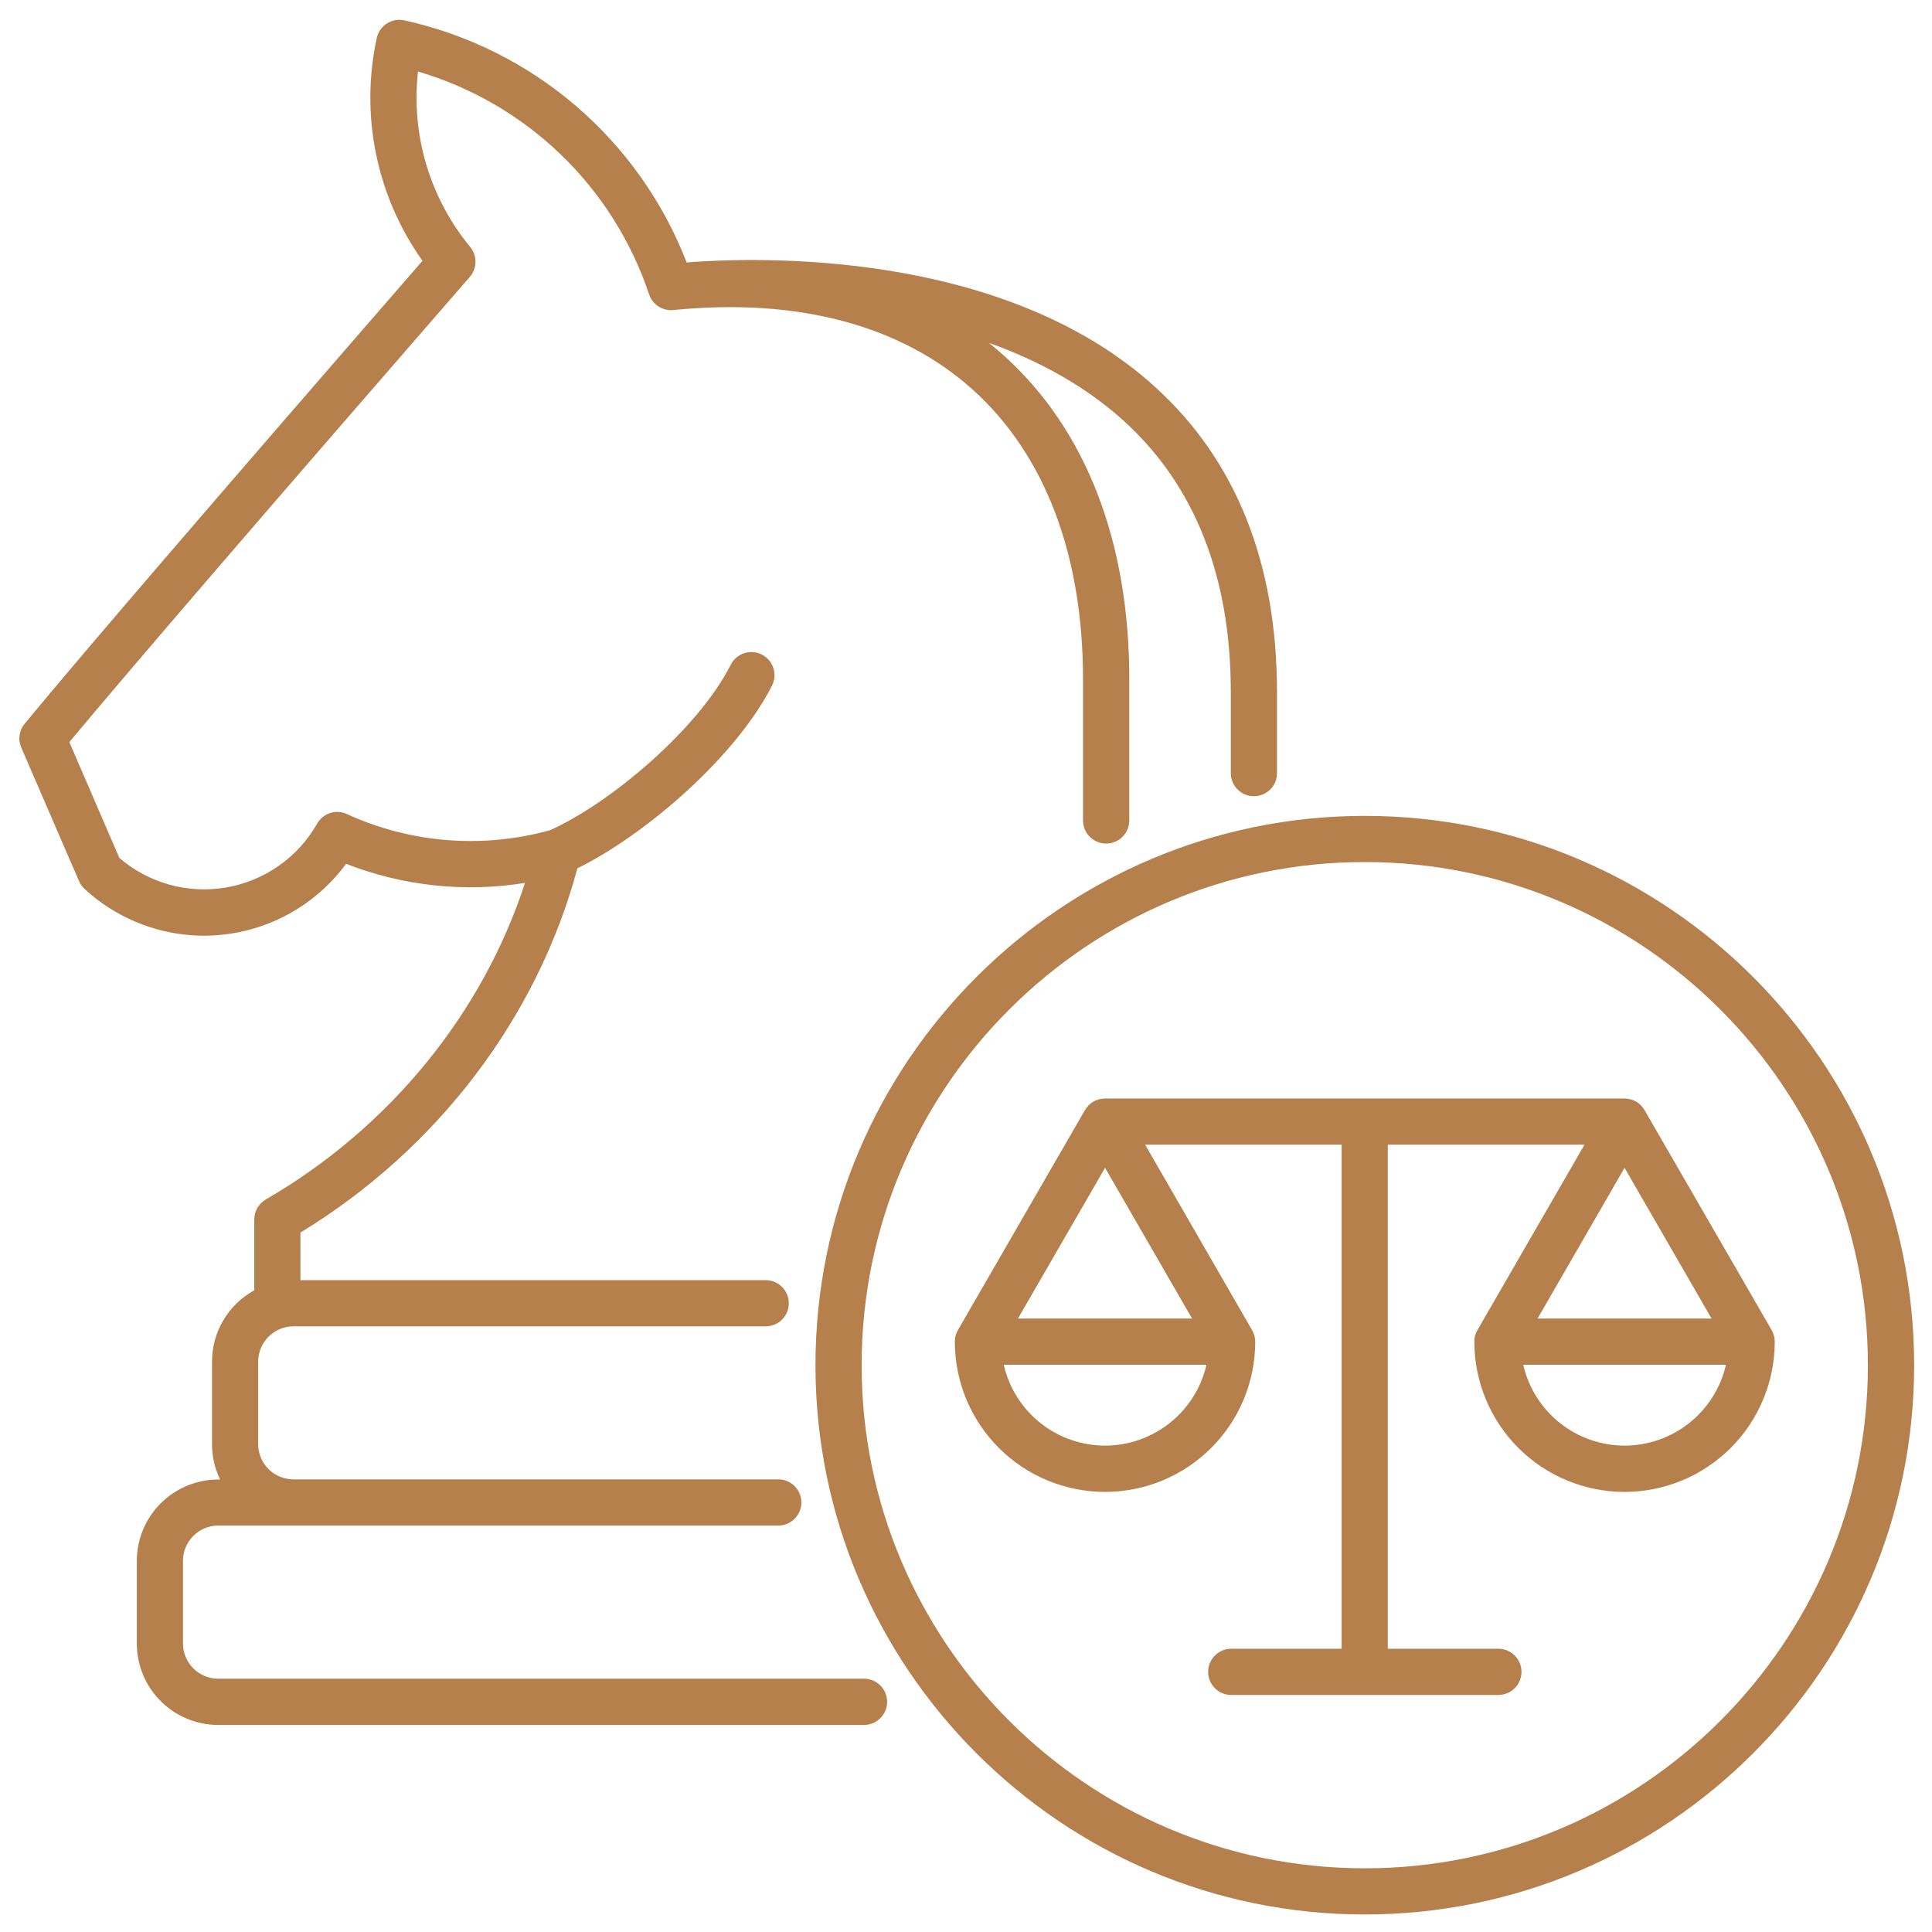<svg xmlns="http://www.w3.org/2000/svg" xmlns:xlink="http://www.w3.org/1999/xlink" width="500" zoomAndPan="magnify" viewBox="0 0 375 375" height="500" preserveAspectRatio="xMidYMid meet" version="1.0"><defs><clipPath id="69d96524b3"><path d="M 3.473 3.012 L 248 3.012 L 248 335 L 3.473 335 Z M 3.473 3.012 " clip-rule="nonzero"/></clipPath><clipPath id="8630d677d3"><path d="M 158 158 L 371.723 158 L 371.723 372 L 158 372 Z M 158 158 " clip-rule="nonzero"/></clipPath></defs><path stroke-linecap="butt" transform="matrix(0.75, 0, 0, 0.75, 88.933, 251.645)" fill="none" stroke-linejoin="miter" d="M 0 1.999 L 56.063 1.999 " stroke="#000000" stroke-width="4" stroke-opacity="1" stroke-miterlimit="4"/><g clip-path="url(#69d96524b3)"><path fill="#b6804d" d="M 167.75 325.832 L 42.359 325.832 C 41.914 325.832 41.469 325.789 41.027 325.703 C 40.59 325.617 40.16 325.488 39.746 325.316 C 39.332 325.145 38.938 324.934 38.562 324.688 C 38.191 324.438 37.844 324.156 37.527 323.84 C 37.211 323.52 36.926 323.176 36.676 322.805 C 36.426 322.43 36.215 322.039 36.043 321.625 C 35.871 321.211 35.738 320.781 35.652 320.344 C 35.562 319.902 35.52 319.457 35.516 319.012 L 35.516 302.949 C 35.52 302.5 35.562 302.055 35.652 301.617 C 35.738 301.176 35.867 300.746 36.039 300.332 C 36.215 299.918 36.426 299.523 36.672 299.148 C 36.922 298.777 37.207 298.43 37.523 298.113 C 37.844 297.797 38.188 297.512 38.562 297.262 C 38.934 297.012 39.328 296.801 39.742 296.629 C 40.16 296.457 40.586 296.328 41.027 296.238 C 41.469 296.152 41.91 296.105 42.359 296.105 L 150.887 296.105 C 151.188 296.117 151.488 296.098 151.785 296.051 C 152.082 296 152.371 295.922 152.652 295.816 C 152.938 295.707 153.203 295.574 153.461 295.414 C 153.715 295.25 153.949 295.066 154.168 294.855 C 154.387 294.648 154.582 294.418 154.75 294.168 C 154.922 293.922 155.066 293.66 155.188 293.379 C 155.305 293.102 155.395 292.816 155.453 292.52 C 155.516 292.227 155.543 291.926 155.543 291.625 C 155.543 291.324 155.516 291.023 155.453 290.727 C 155.395 290.434 155.305 290.145 155.188 289.867 C 155.066 289.59 154.922 289.328 154.75 289.078 C 154.582 288.832 154.387 288.602 154.168 288.391 C 153.949 288.184 153.715 287.996 153.461 287.836 C 153.203 287.676 152.938 287.539 152.652 287.434 C 152.371 287.324 152.082 287.246 151.785 287.199 C 151.488 287.148 151.188 287.133 150.887 287.145 L 56.961 287.145 C 56.512 287.145 56.066 287.102 55.625 287.012 C 55.188 286.926 54.758 286.797 54.344 286.625 C 53.93 286.457 53.535 286.246 53.16 285.996 C 52.789 285.75 52.441 285.465 52.125 285.148 C 51.805 284.832 51.523 284.488 51.273 284.113 C 51.023 283.742 50.812 283.348 50.641 282.934 C 50.465 282.52 50.336 282.094 50.246 281.652 C 50.16 281.215 50.113 280.77 50.113 280.32 L 50.113 264.262 C 50.117 263.816 50.16 263.371 50.25 262.934 C 50.34 262.492 50.469 262.066 50.641 261.652 C 50.816 261.238 51.027 260.844 51.277 260.473 C 51.527 260.102 51.809 259.758 52.129 259.441 C 52.445 259.125 52.789 258.84 53.164 258.594 C 53.535 258.344 53.93 258.133 54.344 257.961 C 54.758 257.789 55.184 257.66 55.625 257.574 C 56.066 257.484 56.508 257.441 56.957 257.441 L 148.445 257.441 C 148.746 257.453 149.047 257.434 149.344 257.387 C 149.645 257.336 149.934 257.258 150.215 257.152 C 150.496 257.043 150.766 256.91 151.02 256.75 C 151.277 256.586 151.512 256.402 151.73 256.191 C 151.945 255.984 152.141 255.754 152.312 255.504 C 152.484 255.258 152.629 254.992 152.746 254.715 C 152.863 254.438 152.953 254.152 153.016 253.855 C 153.074 253.562 153.105 253.262 153.105 252.961 C 153.105 252.66 153.074 252.359 153.016 252.062 C 152.953 251.77 152.863 251.48 152.746 251.203 C 152.629 250.926 152.484 250.664 152.312 250.414 C 152.141 250.168 151.945 249.938 151.73 249.727 C 151.512 249.52 151.277 249.332 151.02 249.172 C 150.766 249.012 150.496 248.875 150.215 248.77 C 149.934 248.66 149.645 248.582 149.344 248.535 C 149.047 248.484 148.746 248.469 148.445 248.48 L 58.316 248.48 L 58.316 239.238 C 84.863 223.07 104.293 197.52 112.07 168.535 C 125.164 162.113 142.812 146.965 149.848 133.066 C 149.98 132.801 150.086 132.527 150.164 132.246 C 150.242 131.961 150.293 131.672 150.316 131.379 C 150.336 131.086 150.328 130.793 150.293 130.5 C 150.258 130.207 150.195 129.922 150.102 129.645 C 150.008 129.363 149.891 129.094 149.746 128.84 C 149.602 128.582 149.434 128.344 149.242 128.121 C 149.051 127.898 148.836 127.695 148.605 127.512 C 148.375 127.332 148.125 127.176 147.863 127.043 C 147.602 126.91 147.328 126.805 147.043 126.723 C 146.762 126.645 146.473 126.594 146.18 126.574 C 145.887 126.551 145.594 126.559 145.301 126.594 C 145.008 126.629 144.723 126.691 144.441 126.785 C 144.16 126.875 143.895 126.992 143.637 127.137 C 143.383 127.281 143.141 127.449 142.918 127.641 C 142.695 127.832 142.492 128.047 142.309 128.277 C 142.129 128.508 141.973 128.754 141.84 129.02 C 135.461 141.625 118.32 155.969 106.773 161.141 C 103.52 162.043 100.215 162.652 96.855 162.977 C 93.496 163.297 90.133 163.324 86.77 163.059 C 83.406 162.793 80.09 162.234 76.824 161.383 C 73.559 160.535 70.391 159.41 67.32 158.004 C 66.812 157.77 66.277 157.633 65.715 157.598 C 65.156 157.566 64.609 157.633 64.074 157.809 C 63.539 157.98 63.055 158.242 62.621 158.602 C 62.188 158.957 61.832 159.379 61.559 159.867 C 61.098 160.676 60.598 161.453 60.051 162.203 C 59.508 162.957 58.922 163.676 58.297 164.363 C 57.672 165.051 57.012 165.699 56.316 166.312 C 55.621 166.926 54.891 167.5 54.133 168.035 C 53.371 168.57 52.586 169.059 51.773 169.508 C 50.957 169.953 50.121 170.355 49.266 170.707 C 48.406 171.062 47.531 171.371 46.641 171.629 C 45.75 171.887 44.844 172.094 43.93 172.254 C 43.016 172.41 42.094 172.52 41.168 172.574 C 40.242 172.633 39.316 172.637 38.387 172.594 C 37.461 172.547 36.539 172.453 35.621 172.305 C 34.707 172.156 33.801 171.961 32.906 171.715 C 32.012 171.465 31.133 171.172 30.27 170.828 C 29.406 170.484 28.566 170.094 27.746 169.656 C 26.93 169.219 26.137 168.738 25.371 168.215 C 24.605 167.691 23.867 167.125 23.164 166.52 C 22.105 164.062 18.871 156.57 13.461 144.039 C 25.602 129.484 51.727 99.121 91.195 53.738 C 91.543 53.336 91.812 52.887 92 52.391 C 92.191 51.891 92.289 51.379 92.293 50.848 C 92.301 50.312 92.215 49.797 92.035 49.297 C 91.859 48.797 91.598 48.34 91.262 47.93 C 89.316 45.578 87.629 43.055 86.195 40.363 C 84.762 37.668 83.609 34.859 82.738 31.938 C 81.867 29.012 81.297 26.027 81.027 22.988 C 80.758 19.949 80.793 16.914 81.133 13.883 C 83.727 14.645 86.262 15.562 88.746 16.629 C 91.227 17.699 93.637 18.91 95.973 20.27 C 98.309 21.629 100.555 23.121 102.711 24.75 C 104.867 26.379 106.918 28.133 108.863 30.008 C 110.809 31.883 112.633 33.867 114.34 35.965 C 116.047 38.059 117.621 40.25 119.062 42.531 C 120.504 44.816 121.805 47.18 122.965 49.621 C 124.121 52.062 125.129 54.566 125.988 57.129 C 126.148 57.609 126.383 58.055 126.695 58.457 C 127.008 58.859 127.375 59.203 127.805 59.48 C 128.23 59.758 128.691 59.953 129.188 60.074 C 129.684 60.195 130.184 60.23 130.691 60.18 C 154.867 57.762 175.016 63.145 188.918 75.73 C 202.859 88.359 210.211 107.746 210.211 131.812 L 210.211 159.188 C 210.207 159.484 210.234 159.781 210.289 160.07 C 210.344 160.363 210.426 160.648 210.535 160.926 C 210.648 161.199 210.785 161.461 210.949 161.711 C 211.113 161.961 211.297 162.191 211.508 162.402 C 211.715 162.613 211.941 162.801 212.191 162.969 C 212.438 163.133 212.695 163.273 212.973 163.391 C 213.246 163.504 213.527 163.59 213.82 163.648 C 214.113 163.707 214.406 163.738 214.703 163.738 C 215 163.738 215.297 163.707 215.586 163.648 C 215.879 163.59 216.16 163.504 216.438 163.391 C 216.711 163.273 216.969 163.133 217.219 162.969 C 217.465 162.801 217.691 162.613 217.898 162.402 C 218.109 162.191 218.297 161.961 218.457 161.711 C 218.621 161.461 218.758 161.199 218.871 160.926 C 218.98 160.648 219.062 160.363 219.117 160.07 C 219.172 159.781 219.199 159.484 219.195 159.188 L 219.195 131.812 C 219.195 105.137 210.805 83.441 194.938 69.098 C 193.965 68.207 192.984 67.379 191.969 66.555 C 201.375 69.926 210.508 74.777 218.18 81.746 C 231.934 94.246 238.898 111.941 238.898 134.336 L 238.898 149.887 C 238.887 150.188 238.906 150.488 238.957 150.785 C 239.004 151.086 239.082 151.375 239.191 151.656 C 239.297 151.938 239.43 152.207 239.594 152.461 C 239.754 152.719 239.941 152.953 240.148 153.172 C 240.359 153.387 240.586 153.582 240.836 153.754 C 241.086 153.926 241.348 154.07 241.625 154.188 C 241.902 154.305 242.188 154.395 242.484 154.457 C 242.781 154.516 243.078 154.547 243.383 154.547 C 243.684 154.547 243.98 154.516 244.277 154.457 C 244.574 154.395 244.859 154.305 245.137 154.188 C 245.414 154.07 245.68 153.926 245.926 153.754 C 246.176 153.582 246.402 153.387 246.613 153.172 C 246.824 152.953 247.008 152.719 247.168 152.461 C 247.332 152.207 247.465 151.938 247.574 151.656 C 247.68 151.375 247.758 151.086 247.809 150.785 C 247.855 150.488 247.875 150.188 247.863 149.887 L 247.863 134.336 C 247.863 109.312 239.918 89.375 224.215 75.117 C 194.703 48.27 146.797 49.883 133.277 50.938 C 132.145 48.012 130.836 45.168 129.352 42.402 C 127.867 39.637 126.219 36.977 124.406 34.414 C 122.598 31.855 120.633 29.414 118.52 27.094 C 116.406 24.773 114.16 22.594 111.777 20.551 C 109.395 18.512 106.898 16.621 104.281 14.887 C 101.668 13.156 98.957 11.586 96.148 10.188 C 93.34 8.789 90.457 7.566 87.5 6.523 C 84.539 5.477 81.531 4.617 78.465 3.945 C 78.176 3.883 77.887 3.852 77.59 3.848 C 77.297 3.84 77.004 3.867 76.715 3.918 C 76.426 3.973 76.145 4.051 75.871 4.16 C 75.598 4.27 75.336 4.402 75.086 4.562 C 74.84 4.719 74.609 4.902 74.398 5.105 C 74.188 5.312 73.996 5.535 73.828 5.777 C 73.66 6.016 73.516 6.273 73.398 6.543 C 73.281 6.812 73.188 7.09 73.125 7.379 C 72.32 11.094 71.906 14.852 71.883 18.652 C 71.863 22.453 72.234 26.215 73 29.938 C 73.762 33.66 74.902 37.266 76.422 40.75 C 77.938 44.234 79.801 47.527 82.004 50.621 C 41.832 96.832 15.855 127.047 4.797 140.461 C 4.258 141.105 3.926 141.844 3.805 142.672 C 3.684 143.504 3.785 144.305 4.117 145.078 C 11.598 162.344 15.305 170.992 15.328 170.992 C 15.57 171.578 15.922 172.086 16.387 172.516 C 17.27 173.332 18.191 174.098 19.152 174.816 C 20.117 175.535 21.113 176.199 22.145 176.812 C 23.176 177.426 24.238 177.984 25.328 178.484 C 26.422 178.988 27.535 179.43 28.672 179.812 C 29.809 180.195 30.965 180.52 32.137 180.781 C 33.309 181.047 34.492 181.246 35.684 181.383 C 36.875 181.52 38.074 181.598 39.273 181.609 C 40.473 181.621 41.672 181.57 42.867 181.453 C 44.062 181.34 45.246 181.164 46.426 180.926 C 47.602 180.688 48.762 180.387 49.906 180.023 C 51.051 179.664 52.176 179.242 53.277 178.762 C 54.375 178.285 55.449 177.746 56.492 177.156 C 57.539 176.562 58.547 175.918 59.523 175.219 C 60.5 174.52 61.438 173.773 62.336 172.973 C 63.23 172.176 64.086 171.336 64.895 170.445 C 65.703 169.559 66.465 168.633 67.176 167.664 C 72.691 169.824 78.398 171.215 84.289 171.844 C 90.184 172.473 96.051 172.316 101.902 171.371 C 93.637 196.754 75.629 218.875 51.602 232.812 C 50.91 233.215 50.363 233.758 49.961 234.453 C 49.559 235.145 49.359 235.891 49.359 236.691 L 49.359 250.445 C 48.121 251.125 46.992 251.953 45.973 252.934 C 44.957 253.918 44.086 255.016 43.367 256.23 C 42.645 257.445 42.094 258.734 41.719 260.098 C 41.344 261.461 41.156 262.852 41.152 264.262 L 41.152 280.344 C 41.156 282.738 41.68 285.012 42.723 287.168 L 42.363 287.168 C 41.324 287.168 40.301 287.27 39.281 287.473 C 38.266 287.676 37.277 287.977 36.32 288.371 C 35.363 288.77 34.453 289.254 33.59 289.828 C 32.727 290.406 31.93 291.059 31.195 291.793 C 30.461 292.523 29.809 293.32 29.23 294.184 C 28.652 295.047 28.164 295.953 27.77 296.91 C 27.371 297.871 27.07 298.855 26.863 299.871 C 26.66 300.891 26.559 301.918 26.555 302.953 L 26.555 319.035 C 26.559 320.07 26.66 321.098 26.867 322.113 C 27.07 323.129 27.371 324.117 27.77 325.074 C 28.168 326.031 28.652 326.941 29.23 327.801 C 29.809 328.664 30.465 329.461 31.195 330.191 C 31.93 330.926 32.727 331.578 33.59 332.156 C 34.453 332.73 35.363 333.215 36.32 333.613 C 37.277 334.008 38.266 334.309 39.281 334.512 C 40.297 334.715 41.324 334.816 42.359 334.816 L 167.75 334.816 C 168.043 334.812 168.332 334.781 168.621 334.719 C 168.906 334.66 169.184 334.574 169.453 334.457 C 169.723 334.344 169.977 334.203 170.219 334.039 C 170.461 333.875 170.684 333.688 170.891 333.48 C 171.094 333.273 171.277 333.047 171.441 332.801 C 171.602 332.559 171.738 332.301 171.848 332.031 C 171.961 331.762 172.043 331.48 172.102 331.195 C 172.156 330.906 172.184 330.617 172.184 330.324 C 172.184 330.031 172.156 329.742 172.102 329.457 C 172.043 329.168 171.961 328.891 171.848 328.617 C 171.738 328.348 171.602 328.09 171.441 327.848 C 171.277 327.602 171.094 327.379 170.891 327.168 C 170.684 326.961 170.461 326.773 170.219 326.609 C 169.977 326.445 169.723 326.305 169.453 326.191 C 169.184 326.078 168.906 325.988 168.621 325.93 C 168.332 325.867 168.043 325.836 167.75 325.832 Z M 167.75 325.832 " fill-opacity="1" fill-rule="evenodd"/></g><g clip-path="url(#8630d677d3)"><path fill="#b6804d" d="M 264.898 158.363 C 206.102 158.363 158.281 206.184 158.281 264.98 C 158.281 323.758 206.102 371.598 264.898 371.598 C 323.695 371.598 371.535 323.758 371.535 264.98 C 371.535 206.184 323.695 158.363 264.898 158.363 Z M 264.898 362.637 C 211.059 362.637 167.242 318.82 167.242 264.98 C 167.242 211.121 211.059 167.324 264.898 167.324 C 318.734 167.324 362.555 211.117 362.555 264.98 C 362.555 318.82 318.758 362.637 264.898 362.637 Z M 264.898 362.637 " fill-opacity="1" fill-rule="evenodd"/></g><path fill="#b6804d" d="M 319.16 215.402 C 319.074 215.273 319.012 215.148 318.926 215.039 C 318.883 215 318.863 214.957 318.82 214.914 C 318.715 214.785 318.609 214.66 318.48 214.531 C 318.48 214.52 318.477 214.512 318.461 214.512 C 318.332 214.383 318.227 214.277 318.102 214.172 C 318.055 214.152 318.012 214.125 317.973 214.09 C 317.867 214.004 317.742 213.938 317.633 213.855 C 317.598 213.84 317.562 213.816 317.527 213.793 C 317.371 213.703 317.207 213.629 317.043 213.559 L 317.02 213.559 C 316.863 213.488 316.699 213.434 316.531 213.387 C 316.492 213.371 316.449 213.363 316.406 213.367 C 316.273 213.328 316.141 213.301 316.004 213.281 C 315.953 213.262 315.906 213.258 315.852 213.262 C 315.676 213.238 315.5 213.223 315.324 213.219 L 214.492 213.219 C 214.305 213.223 214.121 213.234 213.941 213.262 C 213.887 213.258 213.84 213.266 213.789 213.281 C 213.652 213.301 213.52 213.328 213.387 213.367 C 213.344 213.367 213.305 213.387 213.262 213.387 C 213.094 213.434 212.93 213.488 212.773 213.559 C 212.605 213.625 212.441 213.699 212.285 213.793 C 212.242 213.812 212.199 213.855 212.18 213.855 C 212.055 213.926 211.934 214.004 211.82 214.09 C 211.793 214.129 211.758 214.156 211.715 214.172 C 211.582 214.273 211.465 214.387 211.352 214.512 C 211.332 214.512 211.312 214.512 211.312 214.531 C 211.184 214.66 211.078 214.785 210.973 214.914 C 210.938 214.953 210.91 214.992 210.887 215.039 C 210.801 215.148 210.719 215.273 210.633 215.402 C 210.633 215.422 210.613 215.445 210.59 215.465 L 185.926 258.18 C 185.527 258.875 185.328 259.621 185.332 260.422 C 185.332 261.379 185.379 262.328 185.473 263.281 C 185.566 264.23 185.707 265.172 185.891 266.109 C 186.078 267.047 186.309 267.973 186.586 268.887 C 186.863 269.801 187.188 270.695 187.551 271.578 C 187.918 272.461 188.324 273.324 188.773 274.164 C 189.227 275.008 189.715 275.824 190.246 276.621 C 190.777 277.414 191.344 278.18 191.949 278.918 C 192.555 279.656 193.195 280.363 193.871 281.039 C 194.547 281.711 195.254 282.352 195.992 282.961 C 196.73 283.566 197.496 284.133 198.289 284.664 C 199.082 285.195 199.902 285.684 200.742 286.133 C 201.586 286.586 202.449 286.992 203.328 287.359 C 204.211 287.723 205.109 288.043 206.023 288.32 C 206.938 288.598 207.863 288.832 208.797 289.016 C 209.734 289.203 210.68 289.344 211.629 289.438 C 212.578 289.531 213.531 289.578 214.488 289.578 C 215.441 289.578 216.395 289.531 217.344 289.438 C 218.293 289.344 219.238 289.203 220.176 289.016 C 221.109 288.832 222.035 288.598 222.949 288.32 C 223.863 288.043 224.762 287.723 225.645 287.359 C 226.527 286.992 227.387 286.586 228.23 286.133 C 229.07 285.684 229.891 285.195 230.684 284.664 C 231.477 284.133 232.242 283.566 232.98 282.961 C 233.719 282.352 234.426 281.711 235.102 281.039 C 235.777 280.363 236.418 279.656 237.023 278.918 C 237.629 278.18 238.195 277.414 238.727 276.621 C 239.258 275.824 239.75 275.008 240.199 274.164 C 240.648 273.324 241.055 272.461 241.422 271.578 C 241.785 270.695 242.109 269.801 242.387 268.887 C 242.664 267.973 242.895 267.047 243.082 266.109 C 243.266 265.172 243.406 264.23 243.5 263.281 C 243.594 262.328 243.641 261.379 243.641 260.422 C 243.637 259.621 243.434 258.871 243.027 258.18 L 222.27 222.18 L 260.406 222.18 L 260.406 320.023 L 239.156 320.023 C 238.852 320.012 238.555 320.031 238.254 320.078 C 237.957 320.129 237.668 320.207 237.387 320.312 C 237.105 320.422 236.836 320.555 236.582 320.719 C 236.324 320.879 236.09 321.066 235.871 321.273 C 235.652 321.484 235.461 321.711 235.289 321.961 C 235.117 322.207 234.973 322.473 234.855 322.75 C 234.734 323.027 234.648 323.312 234.586 323.609 C 234.527 323.906 234.496 324.203 234.496 324.504 C 234.496 324.809 234.527 325.105 234.586 325.402 C 234.648 325.699 234.734 325.984 234.855 326.262 C 234.973 326.539 235.117 326.805 235.289 327.051 C 235.461 327.301 235.652 327.527 235.871 327.738 C 236.09 327.945 236.324 328.133 236.582 328.293 C 236.836 328.457 237.105 328.59 237.387 328.699 C 237.668 328.805 237.957 328.883 238.254 328.93 C 238.555 328.98 238.852 329 239.156 328.988 L 290.664 328.988 C 290.965 329 291.262 328.98 291.562 328.93 C 291.859 328.883 292.148 328.805 292.43 328.699 C 292.715 328.59 292.98 328.457 293.238 328.293 C 293.492 328.133 293.727 327.945 293.945 327.738 C 294.164 327.527 294.355 327.301 294.527 327.051 C 294.699 326.805 294.844 326.539 294.961 326.262 C 295.082 325.984 295.172 325.699 295.23 325.402 C 295.289 325.105 295.32 324.809 295.32 324.504 C 295.32 324.203 295.289 323.906 295.23 323.609 C 295.172 323.312 295.082 323.027 294.961 322.75 C 294.844 322.473 294.699 322.207 294.527 321.961 C 294.355 321.711 294.164 321.484 293.945 321.273 C 293.727 321.066 293.492 320.879 293.238 320.719 C 292.98 320.555 292.715 320.422 292.43 320.312 C 292.148 320.207 291.859 320.129 291.562 320.078 C 291.262 320.031 290.965 320.012 290.664 320.023 L 269.367 320.023 L 269.367 222.18 L 307.551 222.18 L 286.762 258.18 C 286.363 258.875 286.164 259.621 286.168 260.422 C 286.168 261.379 286.215 262.328 286.309 263.281 C 286.402 264.23 286.543 265.172 286.727 266.109 C 286.914 267.047 287.145 267.973 287.422 268.887 C 287.699 269.801 288.02 270.699 288.387 271.578 C 288.75 272.461 289.16 273.324 289.609 274.164 C 290.059 275.008 290.551 275.824 291.082 276.621 C 291.609 277.414 292.18 278.18 292.785 278.918 C 293.391 279.656 294.031 280.363 294.707 281.039 C 295.383 281.715 296.09 282.355 296.828 282.961 C 297.562 283.566 298.332 284.133 299.125 284.664 C 299.918 285.195 300.738 285.684 301.578 286.133 C 302.422 286.586 303.281 286.992 304.164 287.359 C 305.047 287.723 305.945 288.043 306.859 288.32 C 307.773 288.598 308.699 288.832 309.633 289.016 C 310.57 289.203 311.516 289.344 312.465 289.438 C 313.414 289.531 314.367 289.578 315.32 289.578 C 316.277 289.578 317.23 289.531 318.18 289.438 C 319.129 289.344 320.074 289.203 321.008 289.016 C 321.945 288.832 322.871 288.598 323.785 288.32 C 324.699 288.043 325.598 287.723 326.48 287.359 C 327.359 286.992 328.223 286.586 329.066 286.133 C 329.906 285.684 330.727 285.195 331.52 284.664 C 332.312 284.133 333.078 283.566 333.816 282.961 C 334.555 282.355 335.262 281.715 335.938 281.039 C 336.613 280.363 337.254 279.656 337.859 278.918 C 338.465 278.18 339.031 277.414 339.562 276.621 C 340.094 275.824 340.586 275.008 341.035 274.164 C 341.484 273.324 341.891 272.461 342.258 271.578 C 342.621 270.699 342.945 269.801 343.223 268.887 C 343.5 267.973 343.73 267.047 343.918 266.109 C 344.102 265.172 344.242 264.23 344.336 263.281 C 344.43 262.328 344.477 261.379 344.477 260.422 C 344.469 259.625 344.273 258.875 343.883 258.18 L 319.199 215.465 C 319.199 215.445 319.18 215.422 319.156 215.402 Z M 214.492 280.598 C 213.355 280.594 212.23 280.5 211.113 280.309 C 209.996 280.117 208.898 279.832 207.828 279.457 C 206.758 279.082 205.727 278.621 204.734 278.07 C 203.742 277.52 202.805 276.891 201.918 276.184 C 201.031 275.477 200.211 274.699 199.453 273.855 C 198.699 273.008 198.02 272.105 197.414 271.145 C 196.812 270.184 196.293 269.18 195.859 268.129 C 195.426 267.082 195.082 266.004 194.828 264.898 L 234.176 264.898 C 233.922 266.004 233.574 267.082 233.141 268.129 C 232.703 269.18 232.184 270.184 231.578 271.145 C 230.977 272.102 230.293 273.008 229.539 273.852 C 228.781 274.699 227.957 275.473 227.07 276.184 C 226.184 276.891 225.246 277.52 224.25 278.066 C 223.258 278.617 222.227 279.078 221.156 279.457 C 220.086 279.832 218.988 280.113 217.871 280.305 C 216.754 280.496 215.625 280.594 214.492 280.598 Z M 197.582 255.93 L 214.492 226.672 L 231.379 255.93 Z M 315.324 280.598 C 314.191 280.594 313.062 280.5 311.945 280.309 C 310.828 280.117 309.734 279.832 308.664 279.457 C 307.594 279.082 306.562 278.621 305.57 278.07 C 304.578 277.52 303.637 276.891 302.75 276.184 C 301.863 275.477 301.043 274.699 300.289 273.855 C 299.531 273.008 298.852 272.105 298.25 271.145 C 297.645 270.184 297.125 269.18 296.691 268.129 C 296.258 267.082 295.914 266.004 295.664 264.898 L 335.008 264.898 C 334.754 266.004 334.41 267.082 333.973 268.129 C 333.539 269.18 333.016 270.184 332.414 271.145 C 331.809 272.102 331.129 273.008 330.371 273.852 C 329.613 274.699 328.793 275.473 327.906 276.184 C 327.02 276.891 326.078 277.52 325.086 278.066 C 324.09 278.617 323.059 279.078 321.988 279.453 C 320.918 279.832 319.824 280.113 318.703 280.305 C 317.586 280.496 316.461 280.594 315.324 280.598 Z M 298.438 255.93 L 315.324 226.672 L 332.211 255.93 Z M 298.438 255.93 " fill-opacity="1" fill-rule="evenodd"/></svg>